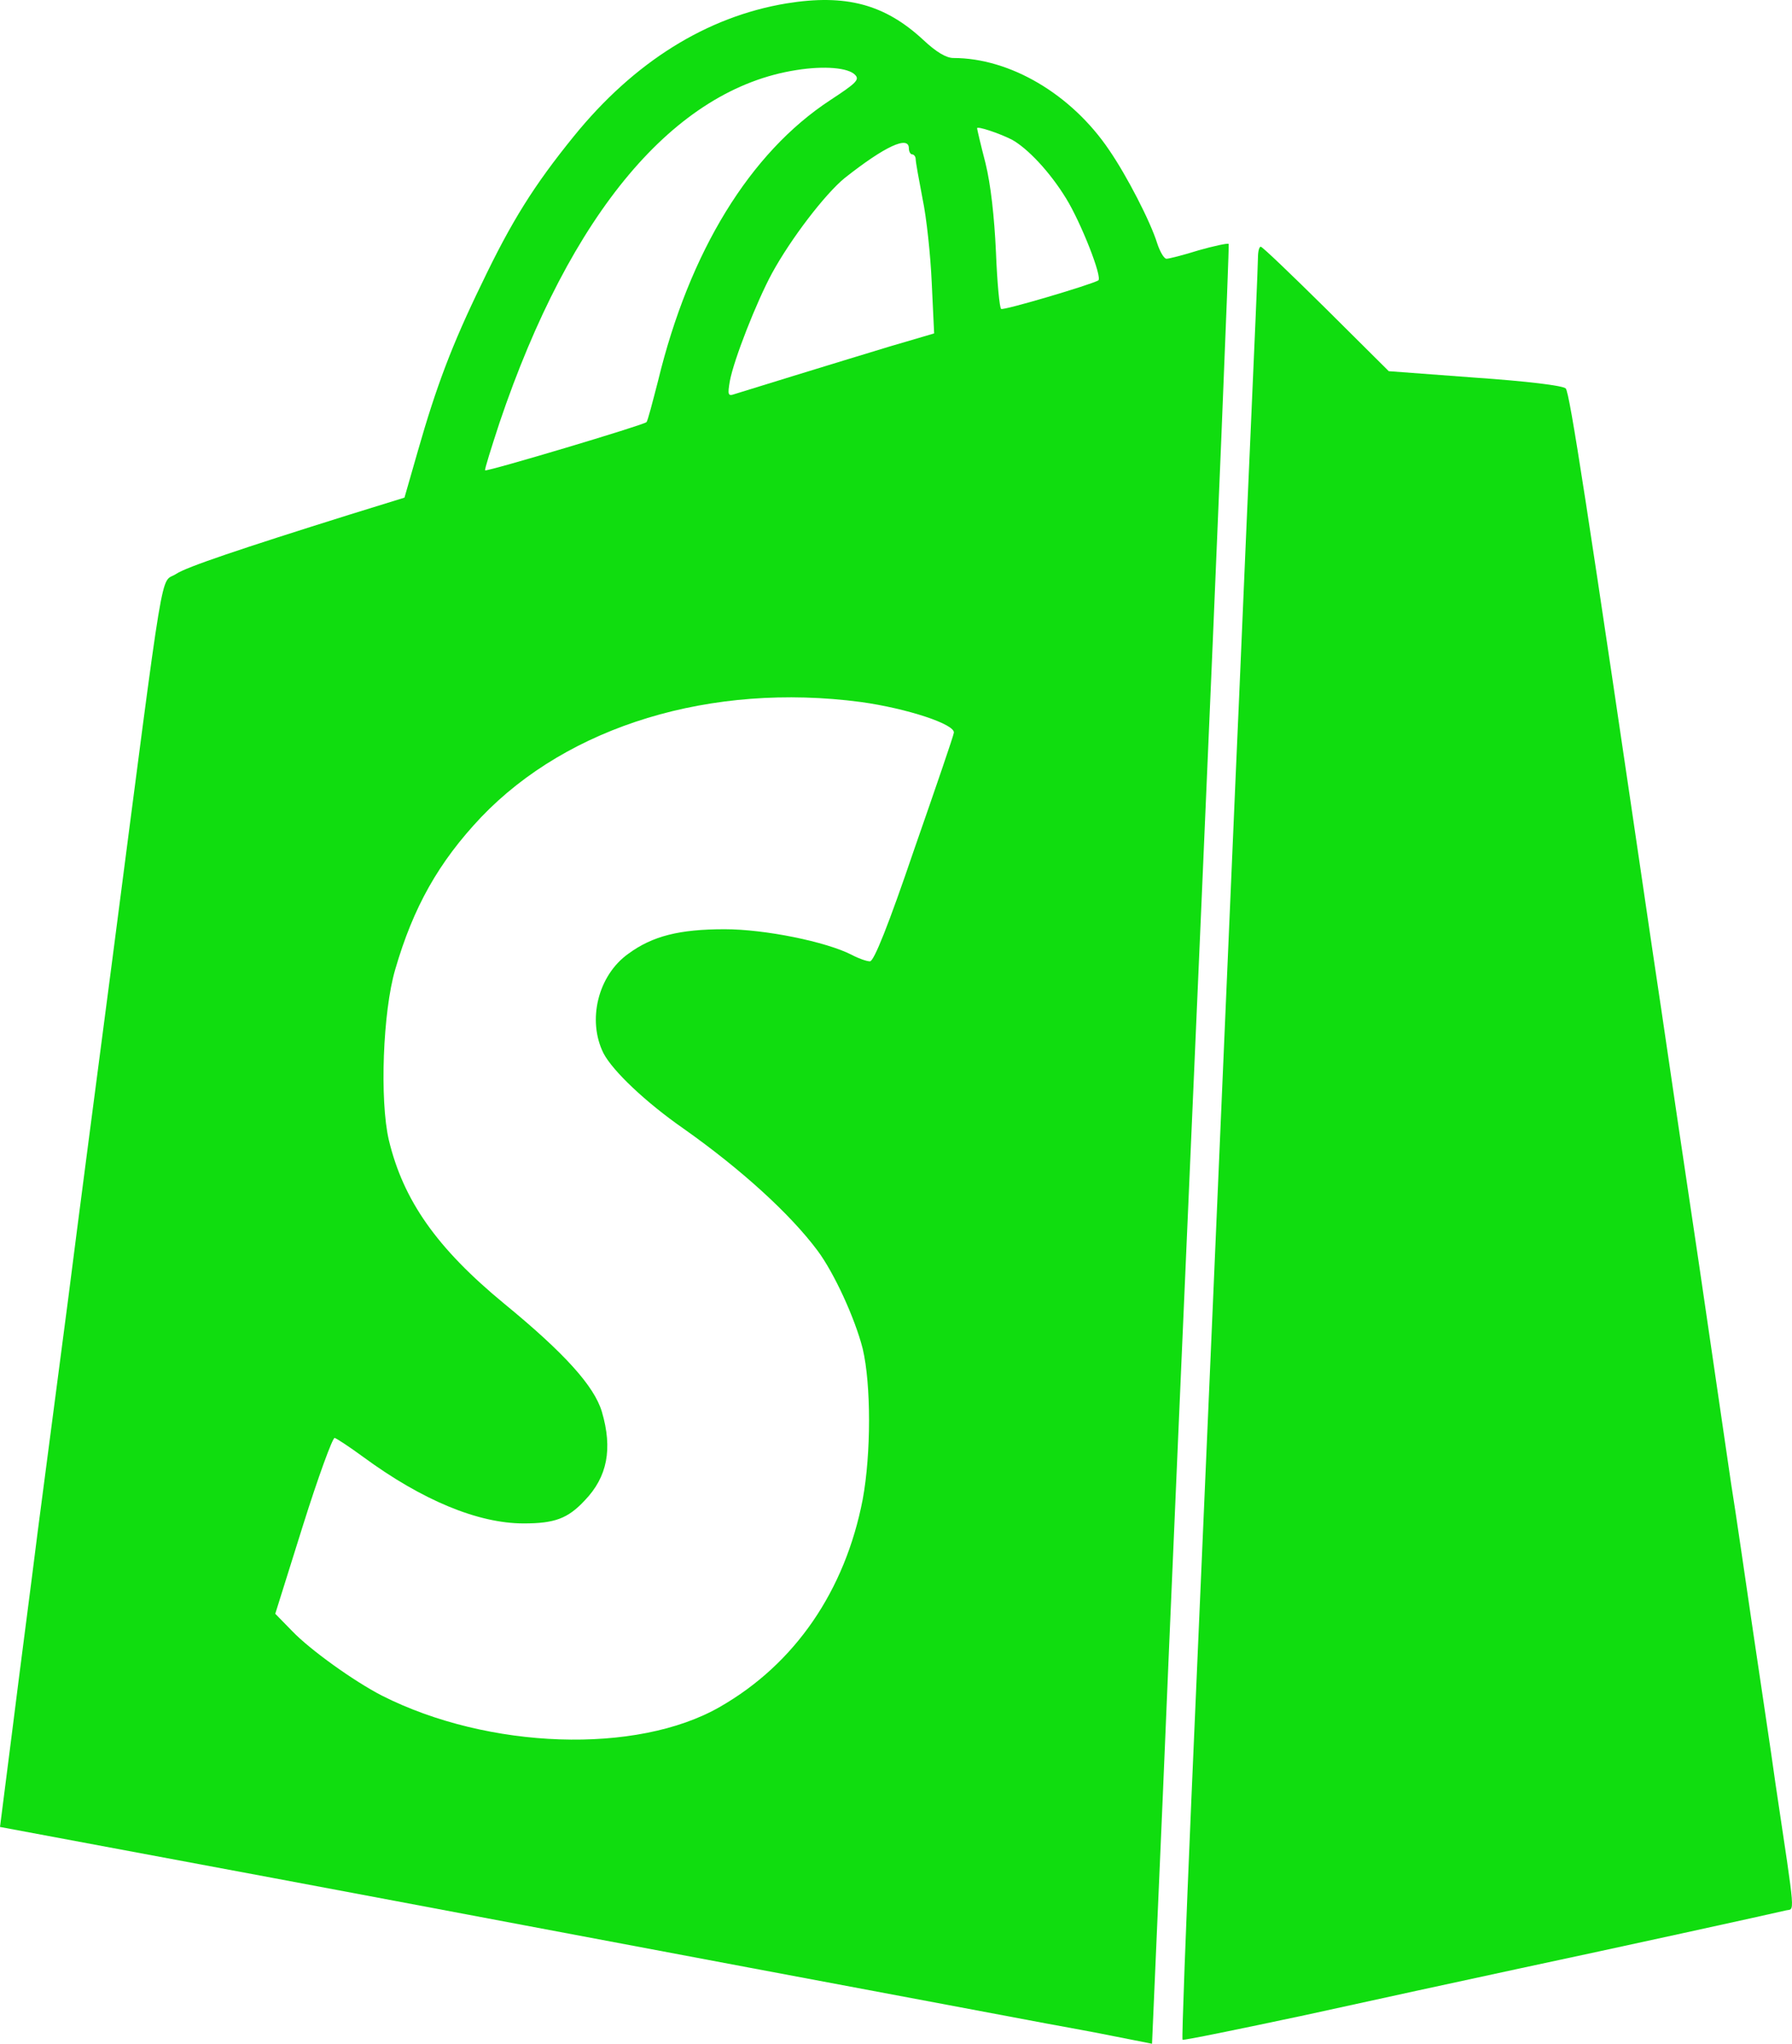 <?xml version="1.0" encoding="UTF-8"?> <svg xmlns="http://www.w3.org/2000/svg" width="343" height="391" viewBox="0 0 343 391" fill="none"><path d="M150.537 0.651C135.253 3.186 121.351 11.864 109.831 26.073C102.227 35.444 97.926 42.279 92.166 54.337C86.482 66.012 83.487 73.999 79.954 86.365L77.419 95.198L66.743 98.5C46.16 104.952 35.637 108.485 33.717 109.791C30.568 111.864 31.797 104.414 21.505 183.523C18.74 204.644 14.9 233.83 13.057 248.423C11.137 263.016 8.525 283.062 7.22 292.97C5.991 302.878 3.763 319.698 2.458 330.22L0 349.498L52.227 359.252C80.952 364.629 121.889 372.386 143.241 376.38C181.182 383.523 187.941 384.751 200.46 387.132C203.84 387.747 209.754 388.822 213.517 389.59L220.506 390.973L222.58 343.277C223.655 317.087 227.035 239.744 230.03 171.388C233.026 102.955 235.33 46.887 235.176 46.657C234.946 46.503 232.411 47.041 229.416 47.886C226.497 48.808 223.732 49.499 223.271 49.499C222.811 49.499 222.042 48.193 221.505 46.58C220.199 42.356 215.668 33.6 212.288 28.685C205.069 18.009 193.317 11.096 182.488 11.096C181.106 11.096 179.185 9.944 176.728 7.64C169.354 0.805 161.904 -1.192 150.537 0.651ZM163.671 14.322C164.593 15.244 163.824 15.935 158.909 19.161C143.548 29.222 131.951 48.116 125.96 72.847C124.884 76.995 123.963 80.605 123.732 80.758C123.272 81.296 93.164 90.282 92.857 89.975C92.703 89.898 94.009 85.751 95.622 80.835C109.216 40.666 129.109 17.01 152.457 13.401C157.757 12.556 162.365 12.94 163.671 14.322ZM193.625 26.688C196.62 28.301 200.921 32.832 204.07 37.978C206.912 42.586 211.059 53.109 210.215 53.646C208.755 54.491 192.165 59.407 191.628 59.099C191.321 58.946 190.86 54.03 190.629 48.193C190.322 41.434 189.631 35.29 188.632 31.219C187.711 27.686 187.02 24.691 187.02 24.537C187.02 24.076 191.167 25.459 193.625 26.688ZM173.963 28.378C173.963 28.992 174.27 29.53 174.577 29.53C174.961 29.53 175.268 29.99 175.268 30.451C175.268 30.989 175.883 34.368 176.574 37.978C177.342 41.588 178.11 48.808 178.341 54.107L178.801 63.785L170.43 66.242C165.821 67.625 157.603 70.159 152.073 71.849C146.62 73.539 141.398 75.152 140.629 75.382C139.324 75.843 139.247 75.536 139.708 72.847C140.476 68.777 144.777 57.794 147.772 52.264C151.382 45.659 157.911 37.133 161.674 34.061C169.354 27.994 173.963 25.843 173.963 28.378ZM164.746 134.291C173.655 135.52 182.949 138.592 182.565 140.205C182.488 140.82 179.032 150.881 174.961 162.555C170.046 176.995 167.281 183.907 166.513 183.907C165.898 183.907 164.362 183.369 163.056 182.678C158.141 180.144 146.39 177.763 138.709 177.763C130.03 177.763 124.884 179.068 120.276 182.448C114.439 186.595 112.365 195.197 115.514 201.495C117.281 204.875 123.579 210.866 130.875 215.935C141.858 223.692 151.229 232.217 156.451 239.207C159.677 243.508 163.671 252.263 165.13 258.024C166.743 264.859 166.743 278.07 165.13 286.825C161.751 304.337 152.15 318.315 137.788 326.533C121.889 335.673 93.471 334.675 73.118 324.383C67.742 321.618 59.37 315.627 55.914 312.017L52.688 308.715L57.988 291.818C60.906 282.524 63.671 274.998 64.055 275.074C64.516 275.228 66.974 276.841 69.585 278.761C80.799 286.979 91.474 291.434 100.23 291.434C106.144 291.434 108.679 290.512 111.904 287.056C116.282 282.524 117.281 277.148 115.207 270.082C113.748 265.167 108.064 258.869 96.543 249.422C83.564 238.746 77.189 229.606 74.424 218.085C72.657 210.482 73.272 193.508 75.653 185.443C79.109 173.538 83.948 164.936 92.089 156.334C108.832 138.823 136.175 130.528 164.746 134.291Z" fill="#10DD0F"></path><path d="M240.781 49.271C240.781 50.5 240.09 66.782 239.245 85.6C238.4 104.417 237.248 132.22 236.557 147.427C234.33 199.271 230.028 298.656 228.032 344.278C226.956 369.393 226.188 389.977 226.342 390.207C226.572 390.361 237.018 388.21 249.69 385.522C262.286 382.757 280.643 378.763 290.32 376.689C309.445 372.619 339.245 366.09 341.779 365.476C343.546 365.015 343.776 367.55 339.859 341.359C339.014 335.215 337.017 322.081 335.558 312.173C334.099 302.266 332.256 289.439 331.334 283.756C330.489 278.072 328.799 266.475 327.57 258.026C326.342 249.578 324.114 234.37 322.578 224.232C321.042 214.094 318.354 195.43 316.434 182.758C303.684 96.045 300.458 75.154 299.69 74.309C299.153 73.772 292.317 72.927 282.256 72.236L265.819 71.007L253.838 59.102C247.233 52.574 241.626 47.197 241.319 47.197C241.012 47.197 240.781 48.119 240.781 49.271Z" fill="#10DD0F"></path></svg> 